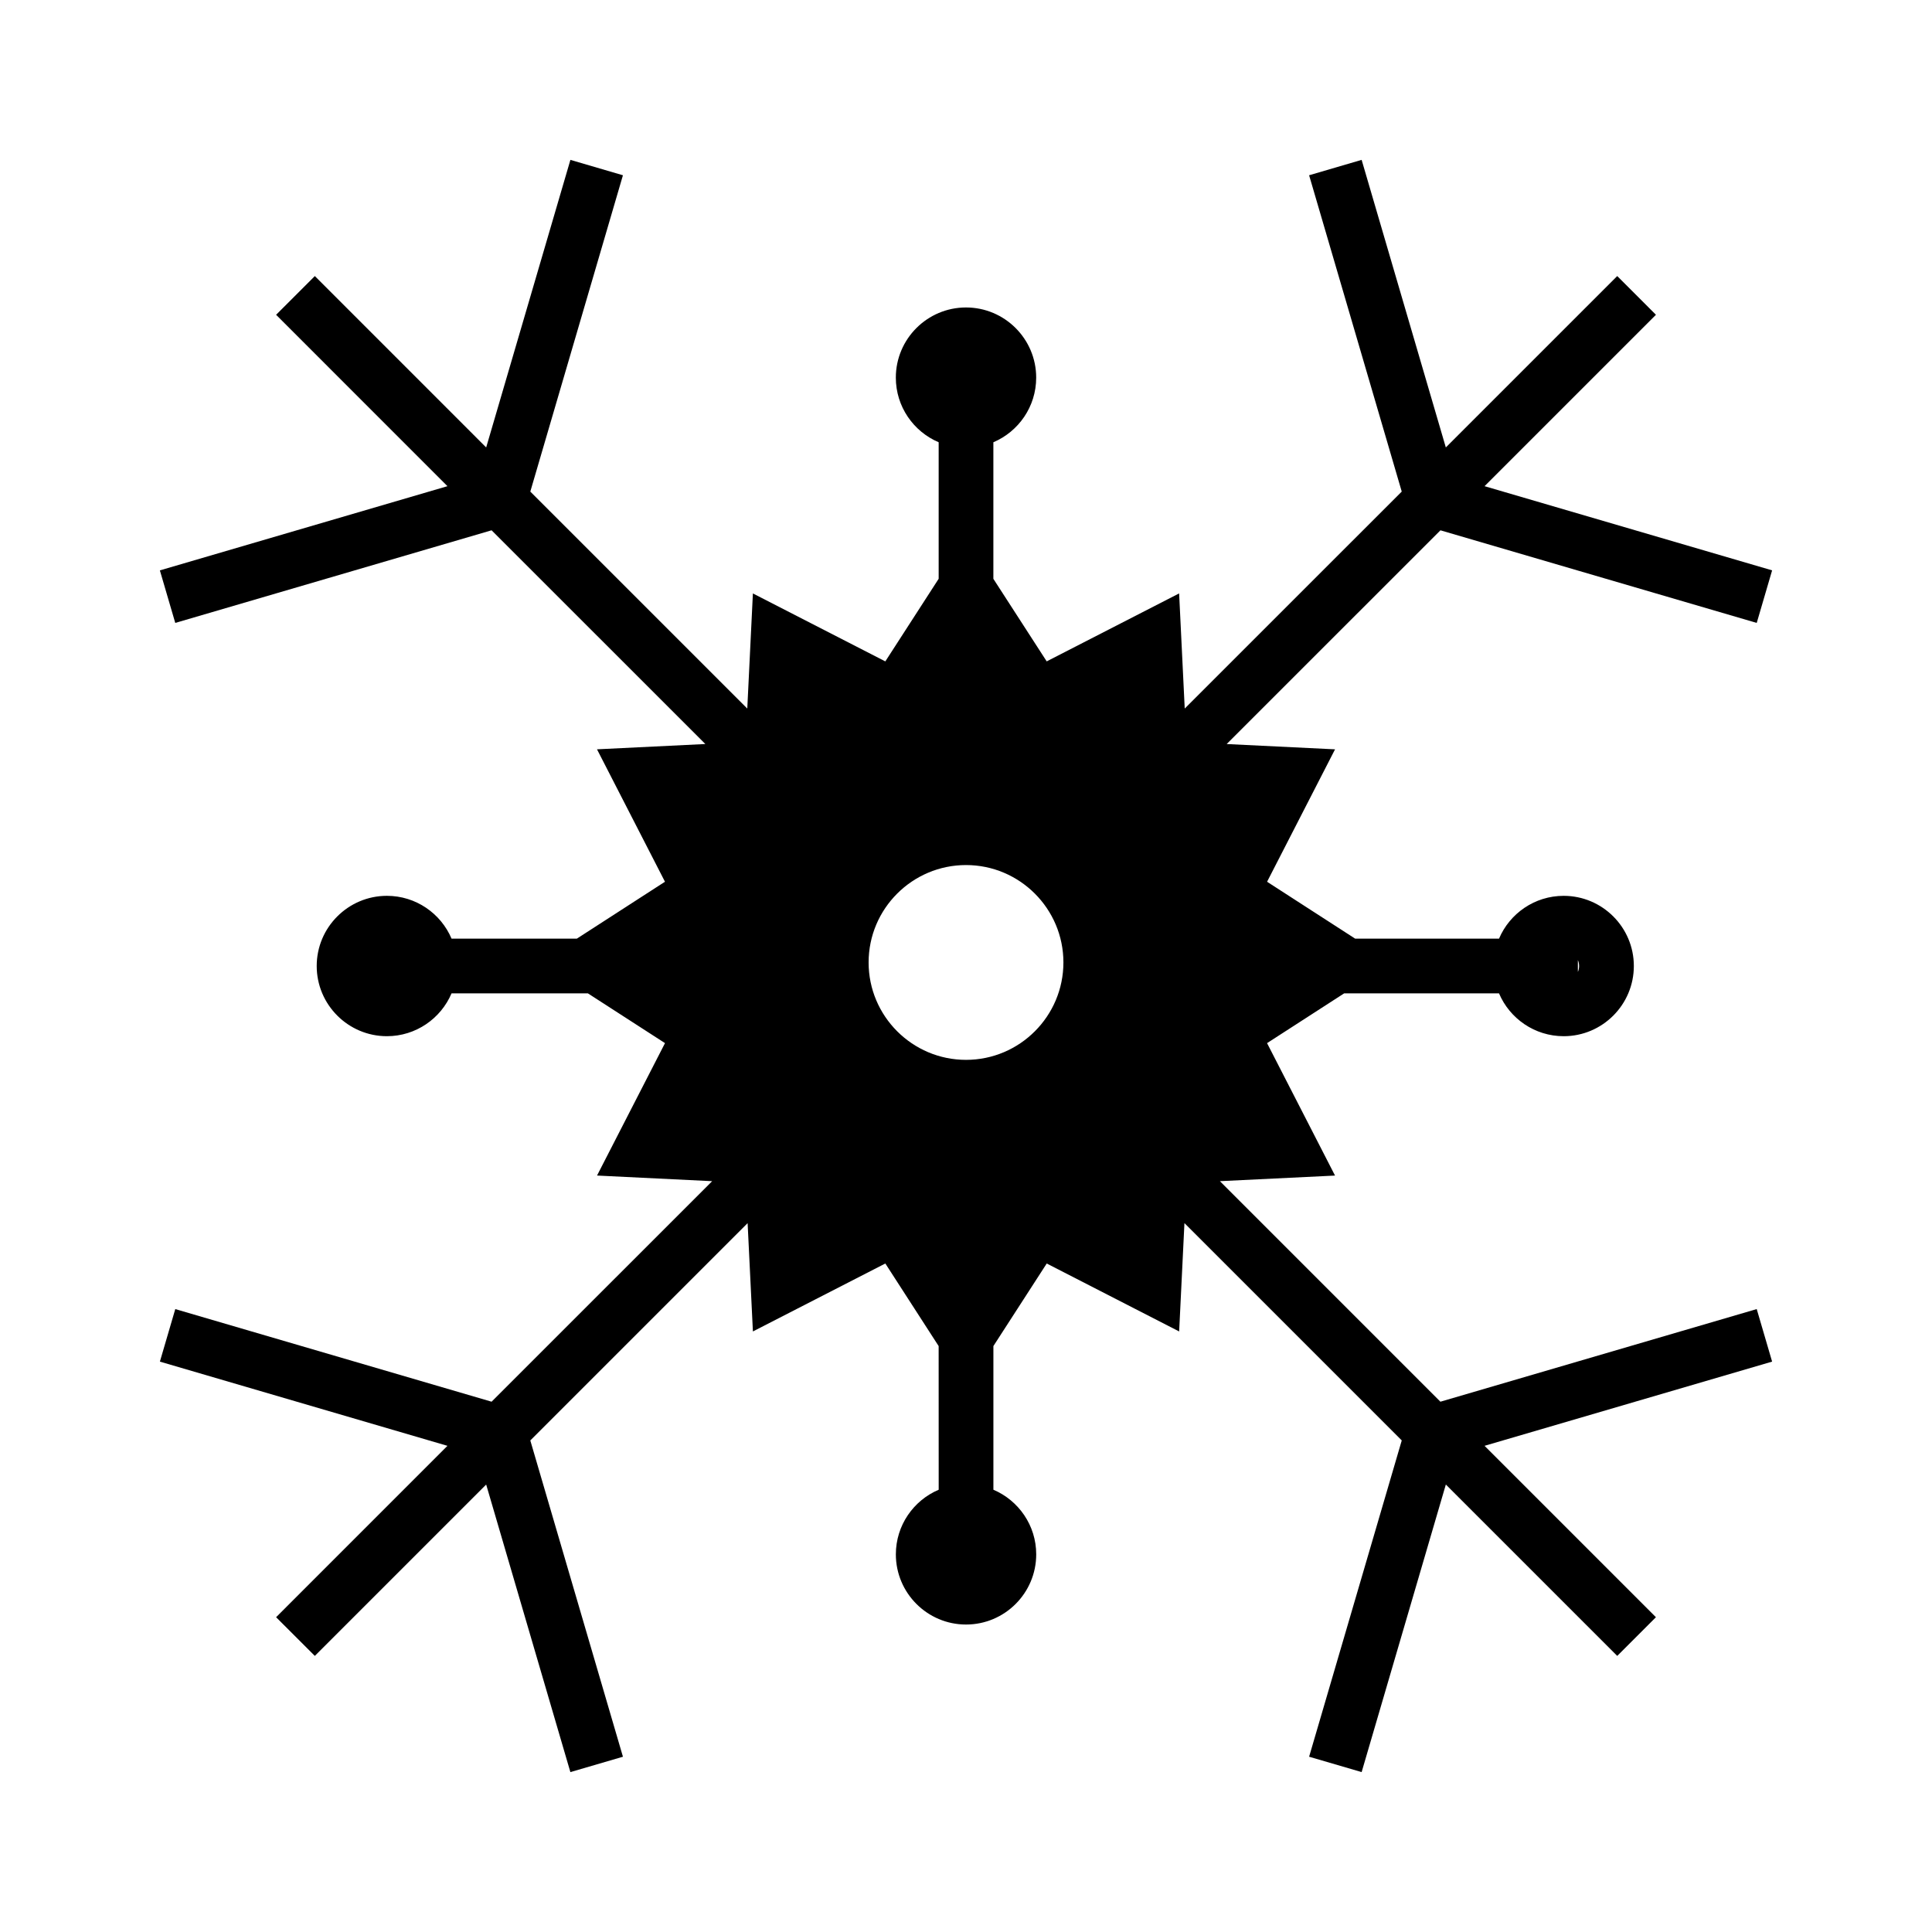 <?xml version="1.0" encoding="UTF-8"?>
<!-- The Best Svg Icon site in the world: iconSvg.co, Visit us! https://iconsvg.co -->
<svg fill="#000000" width="800px" height="800px" version="1.1" viewBox="144 144 512 512" xmlns="http://www.w3.org/2000/svg">
 <path d="m609.55 309.08 4.078-13.93-76.207-22.309 45.422-45.422-10.262-10.262-45.422 45.418-22.312-76.207-13.918 4.078 24.547 83.828-57.512 57.496-1.484-30.508-35.094 18.008-14.133-21.875v-36.191c6.672-2.832 11.348-9.441 11.348-17.129 0-10.254-8.34-18.594-18.598-18.594-10.25 0-18.598 8.34-18.598 18.594 0 7.684 4.68 14.297 11.352 17.129v36.18l-14.137 21.891-35.094-18.008-1.488 30.504-57.5-57.496 24.547-83.828-13.922-4.078-22.32 76.207-45.41-45.418-10.262 10.262 45.41 45.422-76.211 22.316 4.078 13.922 83.828-24.547 56.648 56.641-28.711 1.402 18.012 35.094-23.348 15.078-33.215-0.004c-2.828-6.66-9.441-11.34-17.125-11.34-10.254 0-18.605 8.34-18.605 18.594 0 10.262 8.348 18.605 18.605 18.605 7.68 0 14.297-4.688 17.125-11.348h36.145l20.426 13.184-18.012 35.094 30.508 1.492-58.453 58.441-83.824-24.543-4.078 13.922 76.207 22.316-45.41 45.418 10.262 10.254 45.41-45.41 22.316 76.203 13.93-4.074-24.551-83.82 57.59-57.59 1.402 28.707 35.094-18.008 14.129 21.883 0.012 38.07c-6.672 2.832-11.352 9.441-11.352 17.125 0 10.254 8.348 18.598 18.598 18.598 10.262 0 18.598-8.344 18.598-18.598 0-7.684-4.68-14.289-11.348-17.125v-38.074l14.133-21.879 35.094 18.008 1.402-28.711 57.59 57.59-24.551 83.82 13.918 4.074 22.316-76.207 45.422 45.418 10.254-10.254-45.418-45.422 76.207-22.316-4.078-13.922-83.828 24.547-58.434-58.445 30.508-1.484-18.012-35.098 20.422-13.184h41.051c2.828 6.664 9.445 11.348 17.129 11.348 10.262 0 18.598-8.344 18.598-18.605 0-10.254-8.34-18.594-18.598-18.594-7.684 0-14.301 4.68-17.129 11.348h-38.121l-23.348-15.078 18.012-35.094-28.719-1.402 56.652-56.641zm-47.395 89.348c0.203 0.484 0.32 1.02 0.32 1.574 0 0.555-0.109 1.09-0.32 1.57zm-136.34 0.629c0 14.234-11.578 25.816-25.809 25.816-14.234 0-25.816-11.582-25.816-25.816s11.582-25.809 25.816-25.809c14.23 0 25.809 11.578 25.809 25.809z"/>
</svg>
